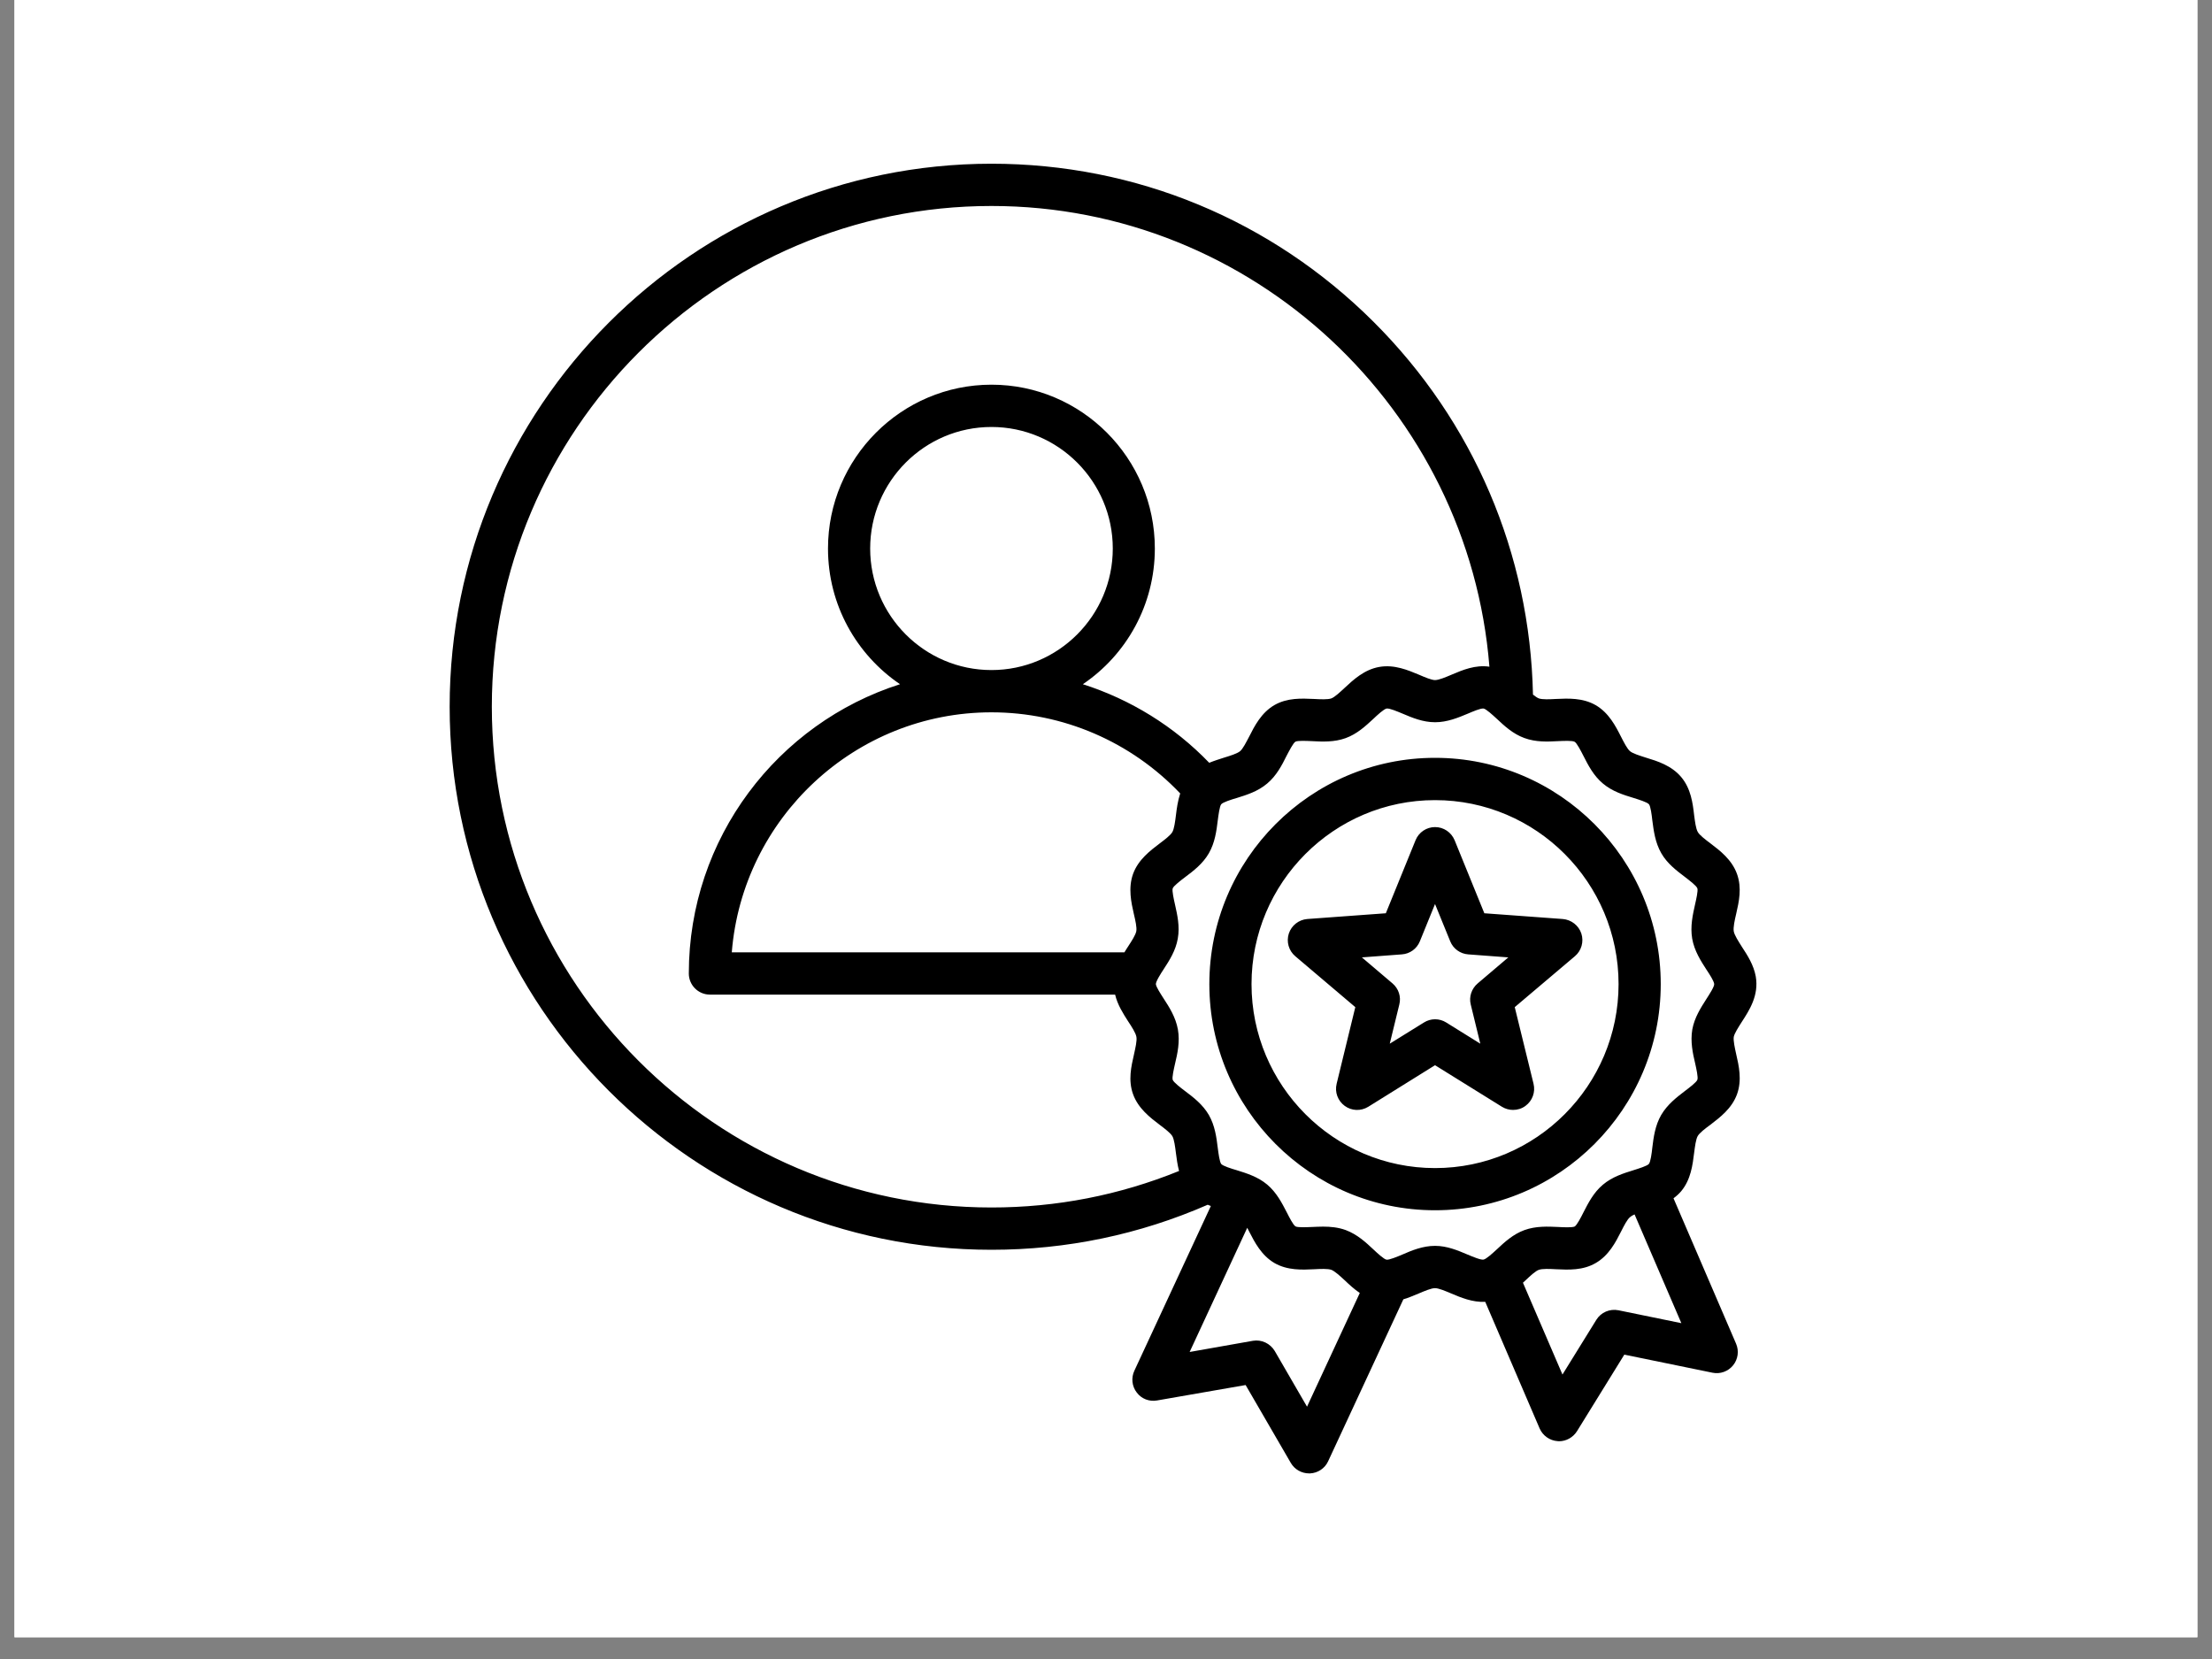 <svg xmlns="http://www.w3.org/2000/svg" xmlns:xlink="http://www.w3.org/1999/xlink" width="100" zoomAndPan="magnify" viewBox="0 0 75 56.25" height="75" preserveAspectRatio="xMidYMid meet" version="1.0"><rect x="0" y="0" width="75" height="56.25" fill="#808080" stroke="none"/><defs><clipPath id="c9abb63d59"><path d="M 0.492 0 L 74.504 0 L 74.504 55.512 L 0.492 55.512 Z M 0.492 0 " clip-rule="nonzero"/></clipPath><clipPath id="506d975a90"><path d="M 15.242 5.551 L 59.648 5.551 L 59.648 49.957 L 15.242 49.957 Z M 15.242 5.551 " clip-rule="nonzero"/></clipPath></defs><g clip-path="url(#c9abb63d59)"><path fill="#ffffff" d="M 0.492 0 L 74.508 0 L 74.508 55.512 L 0.492 55.512 Z M 0.492 0 " fill-opacity="1" fill-rule="nonzero"/><path fill="#ffffff" d="M 0.492 0 L 74.508 0 L 74.508 55.512 L 0.492 55.512 Z M 0.492 0 " fill-opacity="1" fill-rule="nonzero"/></g><g clip-path="url(#506d975a90)"><path fill="#000000" d="M 59.055 34.652 C 59.316 34.25 59.641 33.75 59.531 33.109 C 59.461 32.719 59.25 32.391 59.062 32.105 C 58.945 31.918 58.809 31.711 58.785 31.578 C 58.762 31.445 58.816 31.199 58.867 30.984 C 58.961 30.574 59.066 30.109 58.895 29.633 C 58.719 29.145 58.316 28.84 57.992 28.594 C 57.82 28.465 57.625 28.316 57.566 28.211 C 57.5 28.098 57.469 27.852 57.441 27.637 C 57.395 27.234 57.332 26.738 57.004 26.348 C 56.672 25.953 56.191 25.805 55.805 25.688 C 55.598 25.621 55.363 25.551 55.266 25.469 C 55.172 25.391 55.059 25.168 54.961 24.977 C 54.777 24.613 54.547 24.168 54.105 23.91 C 53.664 23.656 53.164 23.68 52.758 23.699 C 52.543 23.711 52.293 23.723 52.176 23.68 C 52.121 23.66 52.051 23.609 51.977 23.551 C 51.875 18.773 49.965 14.297 46.574 10.914 C 43.109 7.457 38.508 5.551 33.617 5.551 C 23.488 5.551 15.246 13.809 15.246 23.961 C 15.246 34.113 23.488 42.375 33.617 42.375 C 36.168 42.375 38.633 41.859 40.949 40.848 C 40.984 40.863 41.02 40.879 41.055 40.891 L 38.461 46.477 C 38.348 46.719 38.379 47.004 38.543 47.215 C 38.703 47.43 38.969 47.531 39.23 47.484 L 42.234 46.961 L 43.766 49.602 C 43.895 49.824 44.133 49.957 44.387 49.957 C 44.395 49.957 44.406 49.957 44.418 49.957 C 44.684 49.945 44.922 49.785 45.031 49.547 L 47.582 44.055 C 47.766 44 47.934 43.926 48.098 43.859 C 48.301 43.773 48.527 43.676 48.656 43.676 C 48.777 43.676 49 43.77 49.195 43.852 C 49.523 43.992 49.922 44.16 50.359 44.141 L 52.203 48.434 C 52.309 48.676 52.543 48.844 52.809 48.863 C 52.824 48.863 52.844 48.867 52.859 48.867 C 53.105 48.867 53.336 48.738 53.469 48.527 L 55.074 45.93 L 58.062 46.543 C 58.324 46.598 58.594 46.5 58.762 46.293 C 58.93 46.086 58.969 45.805 58.863 45.559 L 56.742 40.629 C 56.836 40.559 56.926 40.48 57.004 40.387 C 57.332 39.992 57.391 39.492 57.441 39.09 C 57.469 38.875 57.5 38.629 57.562 38.52 C 57.625 38.41 57.82 38.262 57.996 38.133 C 58.316 37.887 58.719 37.586 58.895 37.102 C 59.07 36.621 58.957 36.133 58.867 35.742 C 58.82 35.527 58.766 35.285 58.785 35.156 C 58.809 35.035 58.941 34.832 59.055 34.652 Z M 16.676 23.961 C 16.676 14.602 24.277 6.984 33.617 6.984 C 42.484 6.984 49.805 13.879 50.5 22.605 C 50.023 22.535 49.594 22.715 49.219 22.875 C 49.016 22.961 48.785 23.059 48.656 23.059 C 48.539 23.059 48.316 22.965 48.117 22.879 C 47.742 22.723 47.277 22.523 46.766 22.613 C 46.254 22.703 45.883 23.051 45.586 23.328 C 45.43 23.473 45.254 23.637 45.141 23.68 C 45.02 23.723 44.77 23.711 44.551 23.699 C 44.129 23.68 43.648 23.656 43.211 23.906 C 42.766 24.164 42.535 24.617 42.352 24.98 C 42.25 25.172 42.141 25.391 42.047 25.469 C 41.949 25.551 41.711 25.625 41.504 25.688 C 41.348 25.738 41.172 25.793 41 25.863 C 39.805 24.621 38.328 23.715 36.715 23.199 C 38.188 22.203 39.156 20.512 39.156 18.598 C 39.156 15.535 36.672 13.043 33.617 13.043 C 30.562 13.043 28.074 15.535 28.074 18.598 C 28.074 20.512 29.043 22.199 30.516 23.199 C 26.367 24.52 23.355 28.418 23.355 33.008 C 23.355 33.402 23.676 33.723 24.07 33.723 L 37.809 33.723 C 37.891 34.07 38.082 34.367 38.25 34.629 C 38.371 34.812 38.508 35.023 38.531 35.156 C 38.555 35.289 38.496 35.535 38.449 35.75 C 38.355 36.16 38.246 36.625 38.418 37.102 C 38.594 37.586 39 37.895 39.324 38.141 C 39.496 38.27 39.688 38.418 39.75 38.523 C 39.812 38.633 39.844 38.879 39.871 39.098 C 39.895 39.285 39.922 39.492 39.977 39.703 C 37.957 40.523 35.824 40.941 33.617 40.941 C 24.277 40.941 16.676 33.324 16.676 23.961 Z M 38.445 30.992 C 38.496 31.207 38.551 31.449 38.527 31.574 C 38.504 31.699 38.375 31.898 38.258 32.078 C 38.215 32.145 38.168 32.215 38.125 32.289 L 24.812 32.289 C 25.176 27.742 28.988 24.152 33.617 24.152 C 36.043 24.152 38.348 25.148 40.016 26.902 C 39.934 27.156 39.898 27.414 39.871 27.641 C 39.844 27.859 39.812 28.102 39.75 28.211 C 39.688 28.32 39.492 28.469 39.32 28.598 C 38.996 28.844 38.594 29.148 38.418 29.629 C 38.246 30.109 38.355 30.598 38.445 30.992 Z M 33.617 22.719 C 31.348 22.719 29.504 20.871 29.504 18.598 C 29.504 16.324 31.348 14.477 33.617 14.477 C 35.883 14.477 37.73 16.324 37.73 18.598 C 37.73 20.871 35.883 22.719 33.617 22.719 Z M 44.316 47.695 L 43.223 45.809 C 43.07 45.551 42.773 45.41 42.48 45.461 L 40.336 45.84 L 42.289 41.629 C 42.312 41.672 42.332 41.715 42.355 41.758 C 42.539 42.117 42.77 42.566 43.211 42.824 C 43.652 43.078 44.152 43.055 44.555 43.035 C 44.773 43.023 45.02 43.012 45.141 43.055 C 45.254 43.098 45.434 43.262 45.594 43.41 C 45.742 43.551 45.91 43.707 46.105 43.84 Z M 54.875 44.426 C 54.582 44.367 54.281 44.496 54.125 44.75 L 52.977 46.605 L 51.637 43.492 C 51.668 43.461 51.699 43.434 51.73 43.406 C 51.887 43.258 52.062 43.094 52.176 43.055 C 52.297 43.012 52.543 43.023 52.762 43.035 C 53.188 43.055 53.668 43.078 54.105 42.824 C 54.551 42.566 54.781 42.117 54.965 41.754 C 55.062 41.562 55.172 41.344 55.27 41.266 C 55.305 41.234 55.359 41.203 55.422 41.176 L 57.008 44.863 Z M 58.121 33.359 C 58.137 33.441 57.953 33.723 57.855 33.875 C 57.668 34.168 57.453 34.5 57.379 34.906 C 57.309 35.32 57.395 35.715 57.477 36.059 C 57.516 36.234 57.582 36.527 57.551 36.609 C 57.523 36.695 57.277 36.879 57.133 36.988 C 56.852 37.203 56.535 37.445 56.324 37.805 C 56.117 38.164 56.066 38.562 56.023 38.914 C 56.004 39.094 55.965 39.398 55.906 39.465 C 55.852 39.531 55.562 39.621 55.387 39.676 C 55.051 39.781 54.668 39.898 54.348 40.168 C 54.031 40.434 53.852 40.789 53.691 41.102 C 53.609 41.266 53.469 41.539 53.391 41.586 C 53.312 41.625 53.012 41.613 52.836 41.602 C 52.48 41.586 52.078 41.566 51.688 41.707 C 51.301 41.848 51.012 42.117 50.758 42.355 C 50.613 42.488 50.395 42.691 50.301 42.707 C 50.207 42.727 49.934 42.609 49.754 42.535 C 49.43 42.398 49.066 42.242 48.656 42.242 C 48.238 42.242 47.867 42.398 47.543 42.539 C 47.379 42.609 47.102 42.723 47.012 42.711 C 46.922 42.695 46.699 42.488 46.566 42.363 C 46.309 42.121 46.016 41.852 45.629 41.707 C 45.371 41.613 45.109 41.59 44.859 41.59 C 44.73 41.59 44.605 41.598 44.484 41.602 C 44.305 41.609 44 41.625 43.926 41.582 C 43.848 41.539 43.711 41.266 43.629 41.105 C 43.465 40.789 43.285 40.434 42.965 40.164 C 42.648 39.898 42.266 39.781 41.93 39.676 C 41.754 39.625 41.465 39.535 41.406 39.465 C 41.352 39.398 41.312 39.098 41.289 38.918 C 41.246 38.566 41.195 38.168 40.988 37.805 C 40.781 37.449 40.465 37.207 40.184 36.996 C 40.039 36.887 39.793 36.699 39.762 36.613 C 39.734 36.531 39.801 36.242 39.84 36.07 C 39.922 35.723 40.012 35.328 39.938 34.906 C 39.863 34.488 39.645 34.148 39.449 33.848 C 39.344 33.684 39.211 33.48 39.191 33.375 C 39.18 33.289 39.359 33.008 39.457 32.859 C 39.648 32.566 39.863 32.234 39.934 31.824 C 40.008 31.41 39.918 31.02 39.84 30.672 C 39.801 30.5 39.734 30.203 39.762 30.121 C 39.793 30.035 40.035 29.852 40.18 29.742 C 40.461 29.531 40.781 29.289 40.988 28.93 C 41.195 28.57 41.246 28.172 41.289 27.82 C 41.312 27.641 41.352 27.336 41.406 27.27 C 41.465 27.199 41.754 27.109 41.926 27.059 C 42.266 26.953 42.648 26.836 42.965 26.566 C 43.281 26.301 43.465 25.945 43.621 25.629 C 43.707 25.469 43.844 25.195 43.922 25.148 C 44 25.105 44.301 25.121 44.48 25.129 C 44.836 25.148 45.234 25.168 45.625 25.027 C 46.012 24.887 46.301 24.617 46.559 24.379 C 46.703 24.242 46.918 24.043 47.016 24.023 C 47.109 24.008 47.383 24.125 47.562 24.199 C 47.883 24.336 48.246 24.488 48.656 24.488 C 48.656 24.488 48.656 24.488 48.66 24.488 C 49.074 24.488 49.445 24.332 49.773 24.195 C 49.938 24.125 50.211 24.008 50.301 24.023 C 50.391 24.039 50.613 24.246 50.75 24.371 C 51.004 24.609 51.297 24.883 51.684 25.023 C 52.078 25.168 52.477 25.148 52.828 25.129 C 53.012 25.121 53.312 25.105 53.391 25.152 C 53.465 25.195 53.605 25.465 53.688 25.629 C 53.848 25.945 54.031 26.301 54.348 26.566 C 54.668 26.836 55.051 26.953 55.387 27.055 C 55.559 27.109 55.852 27.199 55.91 27.27 C 55.965 27.336 56.004 27.633 56.023 27.812 C 56.07 28.164 56.117 28.562 56.328 28.93 C 56.531 29.285 56.852 29.523 57.129 29.734 C 57.285 29.855 57.52 30.031 57.551 30.121 C 57.578 30.203 57.512 30.492 57.473 30.664 C 57.395 31.012 57.305 31.406 57.375 31.824 C 57.449 32.246 57.672 32.586 57.863 32.883 C 57.973 33.047 58.105 33.254 58.121 33.359 Z M 48.656 25.695 C 44.438 25.695 41.004 29.137 41.004 33.367 C 41.004 37.594 44.438 41.035 48.656 41.035 C 52.875 41.035 56.309 37.594 56.309 33.367 C 56.309 29.137 52.875 25.695 48.656 25.695 Z M 48.656 39.605 C 45.227 39.605 42.434 36.805 42.434 33.367 C 42.434 29.926 45.227 27.129 48.656 27.129 C 52.09 27.129 54.879 29.926 54.879 33.367 C 54.879 36.805 52.09 39.605 48.656 39.605 Z M 50.328 30.965 L 49.32 28.488 C 49.207 28.219 48.949 28.043 48.656 28.043 C 48.367 28.043 48.105 28.219 47.996 28.488 L 46.988 30.965 L 44.324 31.16 C 44.035 31.184 43.789 31.379 43.699 31.652 C 43.609 31.93 43.695 32.234 43.918 32.422 L 45.953 34.148 L 45.32 36.746 C 45.25 37.031 45.359 37.324 45.594 37.496 C 45.828 37.668 46.141 37.68 46.391 37.527 L 48.656 36.117 L 50.926 37.527 C 51.043 37.598 51.172 37.633 51.301 37.633 C 51.449 37.633 51.598 37.59 51.723 37.496 C 51.957 37.324 52.066 37.031 51.996 36.746 L 51.359 34.148 L 53.398 32.422 C 53.621 32.234 53.707 31.93 53.617 31.652 C 53.527 31.379 53.277 31.184 52.988 31.16 Z M 50.102 33.344 C 49.895 33.52 49.801 33.797 49.867 34.059 L 50.191 35.387 L 49.035 34.668 C 48.805 34.523 48.512 34.523 48.281 34.668 L 47.121 35.387 L 47.445 34.059 C 47.512 33.797 47.422 33.52 47.215 33.344 L 46.176 32.461 L 47.531 32.359 C 47.805 32.34 48.039 32.168 48.141 31.918 L 48.656 30.652 L 49.172 31.918 C 49.273 32.168 49.512 32.34 49.781 32.359 L 51.141 32.461 Z M 50.102 33.344 " fill-opacity="1" fill-rule="nonzero"/></g></svg>